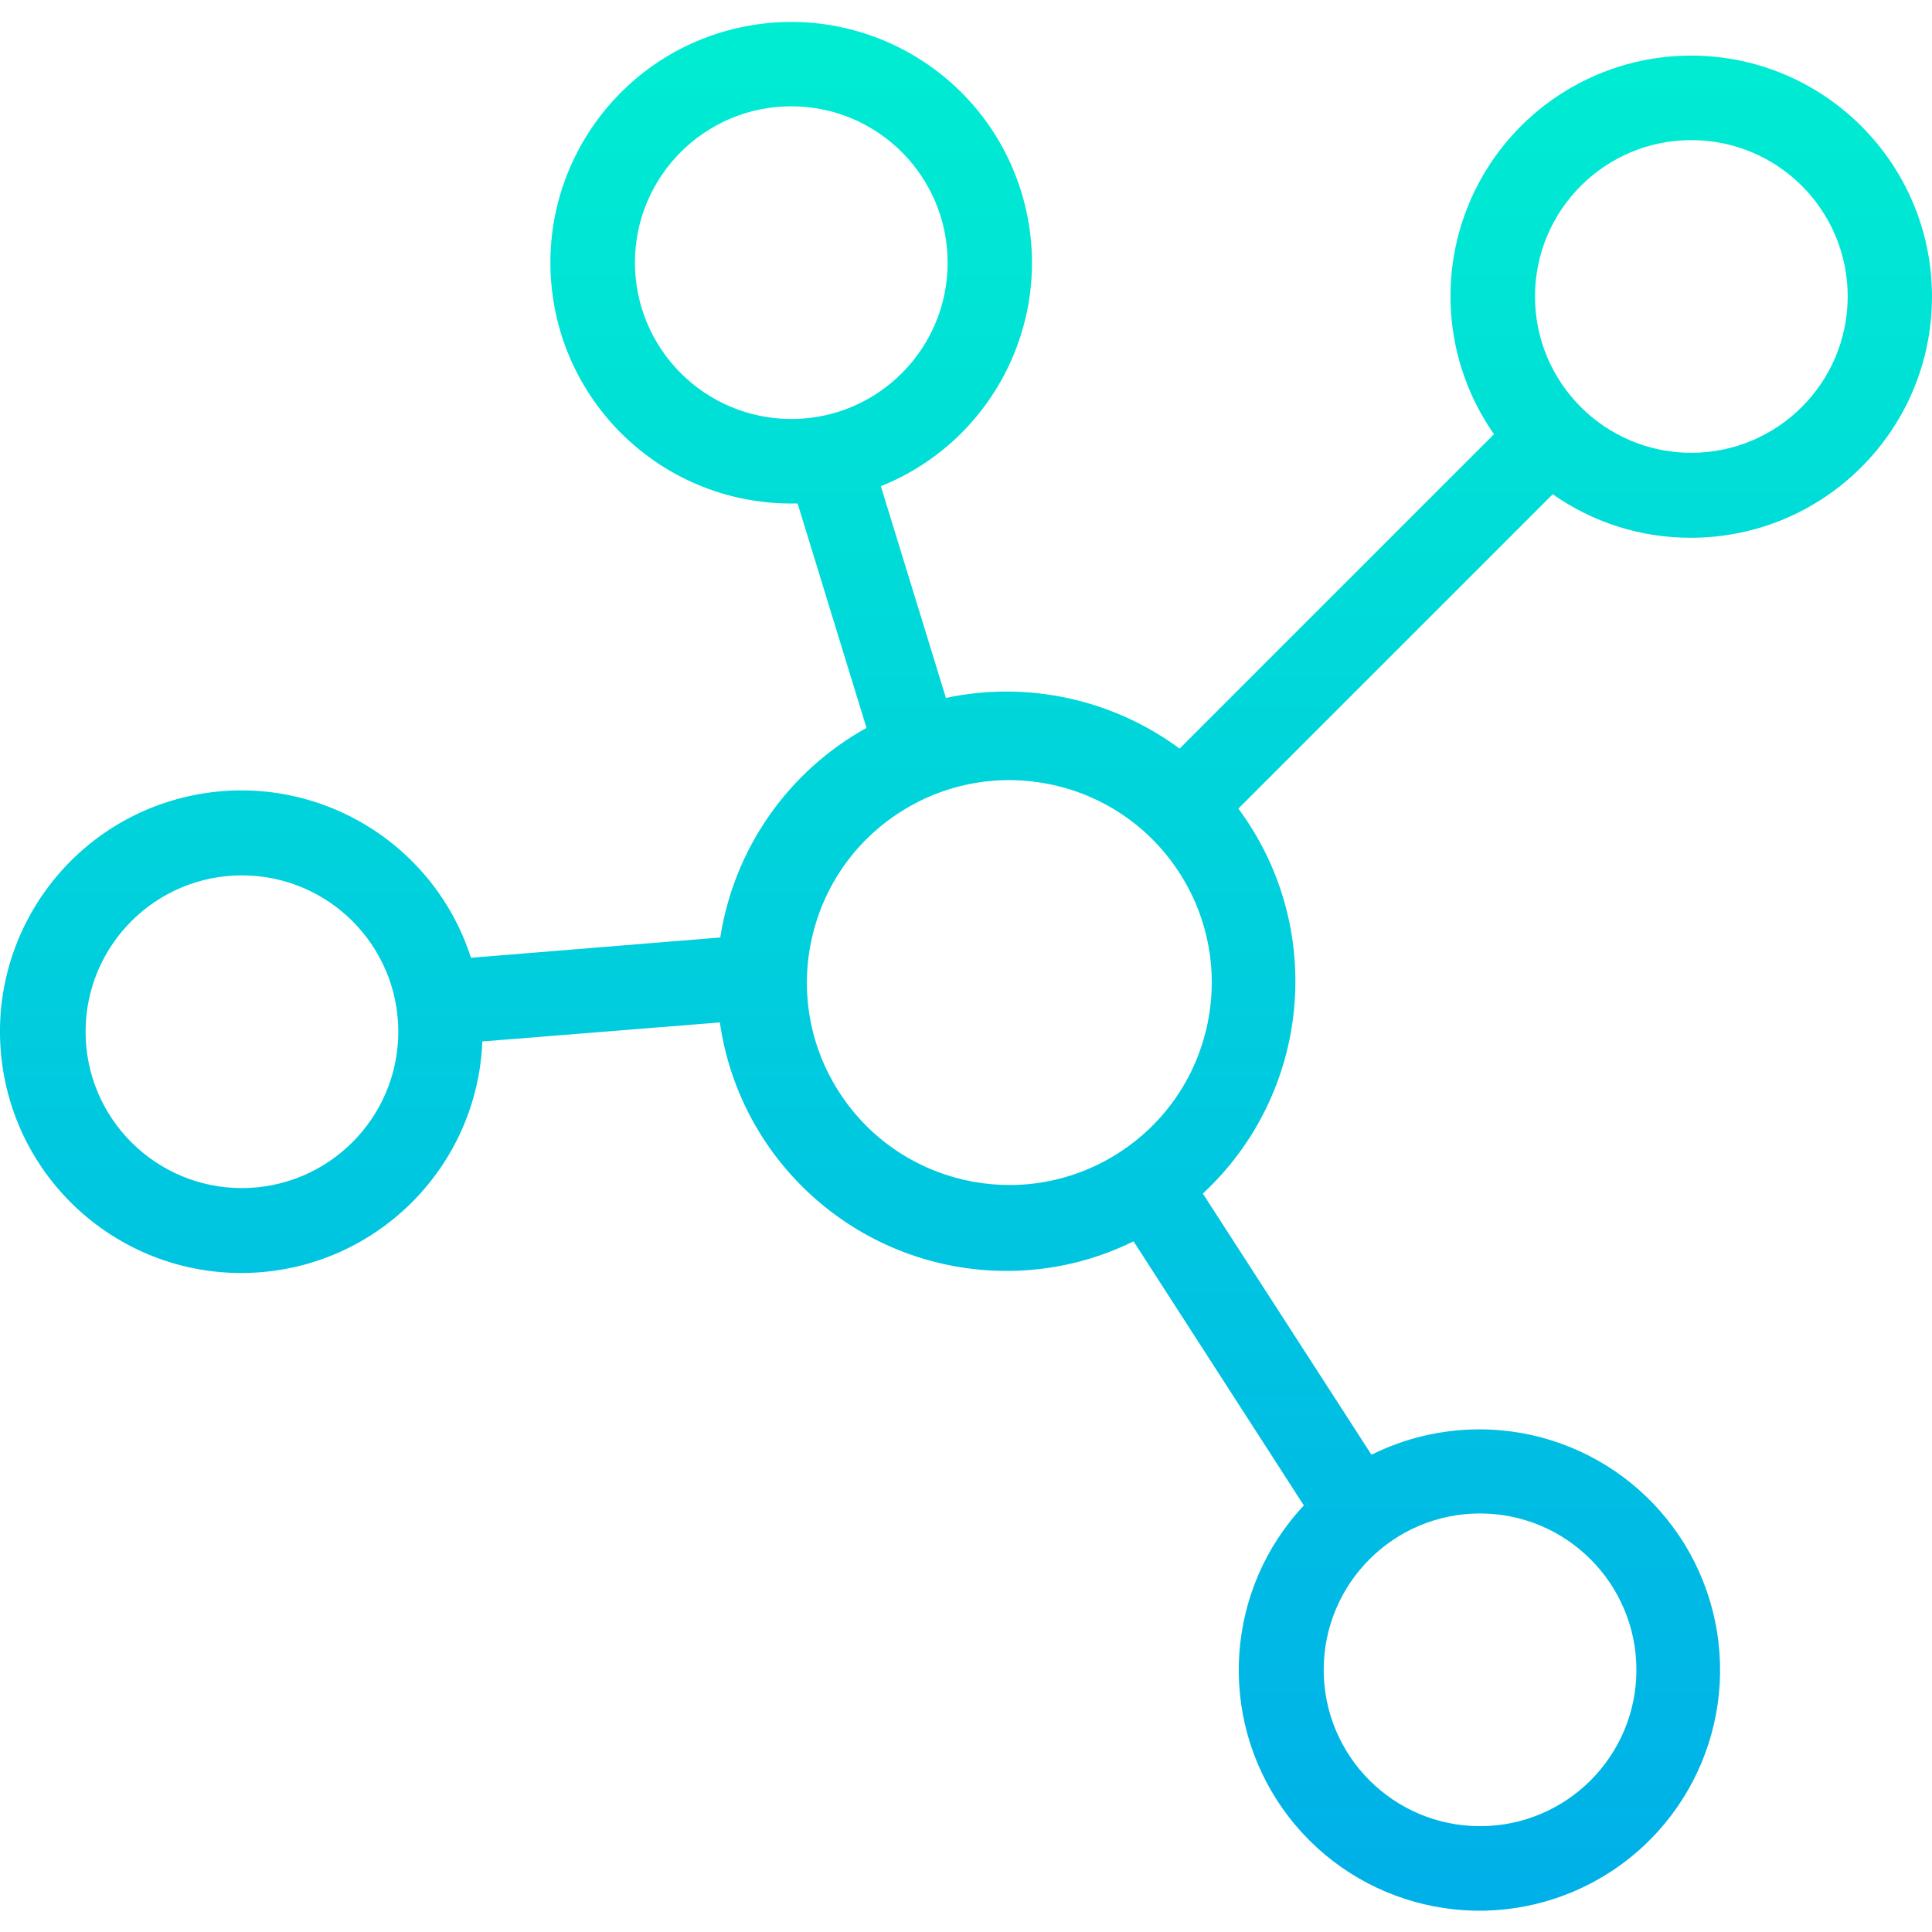 <svg height="457pt" viewBox="0 -5 457.204 457" width="457pt" xmlns="http://www.w3.org/2000/svg" xmlns:xlink="http://www.w3.org/1999/xlink"><linearGradient id="a" gradientTransform="matrix(1 0 0 -1 -27.247 481.556)" gradientUnits="userSpaceOnUse" x1="255.9" x2="255.9" y1="498" y2="9.59"><stop offset="0" stop-color="#00efd1"/><stop offset="1" stop-color="#00acea"/></linearGradient><path d="m400.254 8.055c-21.246-.023-40.734 11.785-50.555 30.621-9.816 18.84-8.332 41.578 3.855 58.98l-74.402 74.398c-15.867-11.723-35.996-16.09-55.301-12l-15.398-50.098c27.254-10.941 41.73-40.801 33.434-68.973-8.293-28.172-36.641-45.422-65.473-39.848-28.836 5.578-48.707 32.156-45.898 61.387 2.805 29.234 27.371 51.543 56.738 51.531h1.5l16.301 53.102c-18.578 10.301-31.352 28.609-34.602 49.598l-59 4.801c-9.066-28.168-38.152-44.742-67.008-38.184-28.855 6.559-47.922 34.074-43.922 63.395s29.734 50.73 59.293 49.32c29.559-1.406 53.145-25.164 54.336-54.73l56.199-4.5c4.848 33.727 33.73 58.773 67.801 58.801 10.441.02 20.742-2.375 30.102-7l40.301 62.5c-18.469 19.699-20.566 49.66-5.02 71.738 15.543 22.078 44.457 30.207 69.23 19.461 24.77-10.742 38.594-37.406 33.094-63.844-5.496-26.438-28.805-45.379-55.805-45.355-8.852.004-17.578 2.059-25.5 6l-39.902-61.801c25.605-23.789 29.223-63.027 8.402-91.102l74.398-74.398c9.539 6.723 20.93 10.324 32.602 10.301 31.508.055 57.094-25.441 57.148-56.949.055-31.508-25.441-57.098-56.949-57.152zm-250 49c0-20.434 16.566-37 37-37s37 16.566 37 37c0 20.438-16.566 37-37 37-20.426-.023-36.977-16.574-37-37zm237 333c0 20.438-16.566 37-37 37s-37-16.562-37-37c0-20.434 16.566-37 37-37 20.426.023 36.977 16.578 37 37zm-330-114c-20.434 0-37-16.562-37-37 0-20.434 16.566-37 37-37s37 16.566 37 37c-.023 20.426-16.574 36.977-37 37zm208.199-8.801-1.398.902c-22.359 13.832-51.691 7.055-65.715-15.184-14.027-22.242-7.504-51.629 14.613-65.844 22.117-14.219 51.559-7.953 65.969 14.039 14.41 21.992 8.398 51.488-13.469 66.086zm134.801-165.199c-20.434 0-37-16.562-37-37 0-20.434 16.566-37 37-37s37 16.566 37 37c-.023 20.426-16.574 36.977-37 37zm0 0" fill="url(#a)"/></svg>